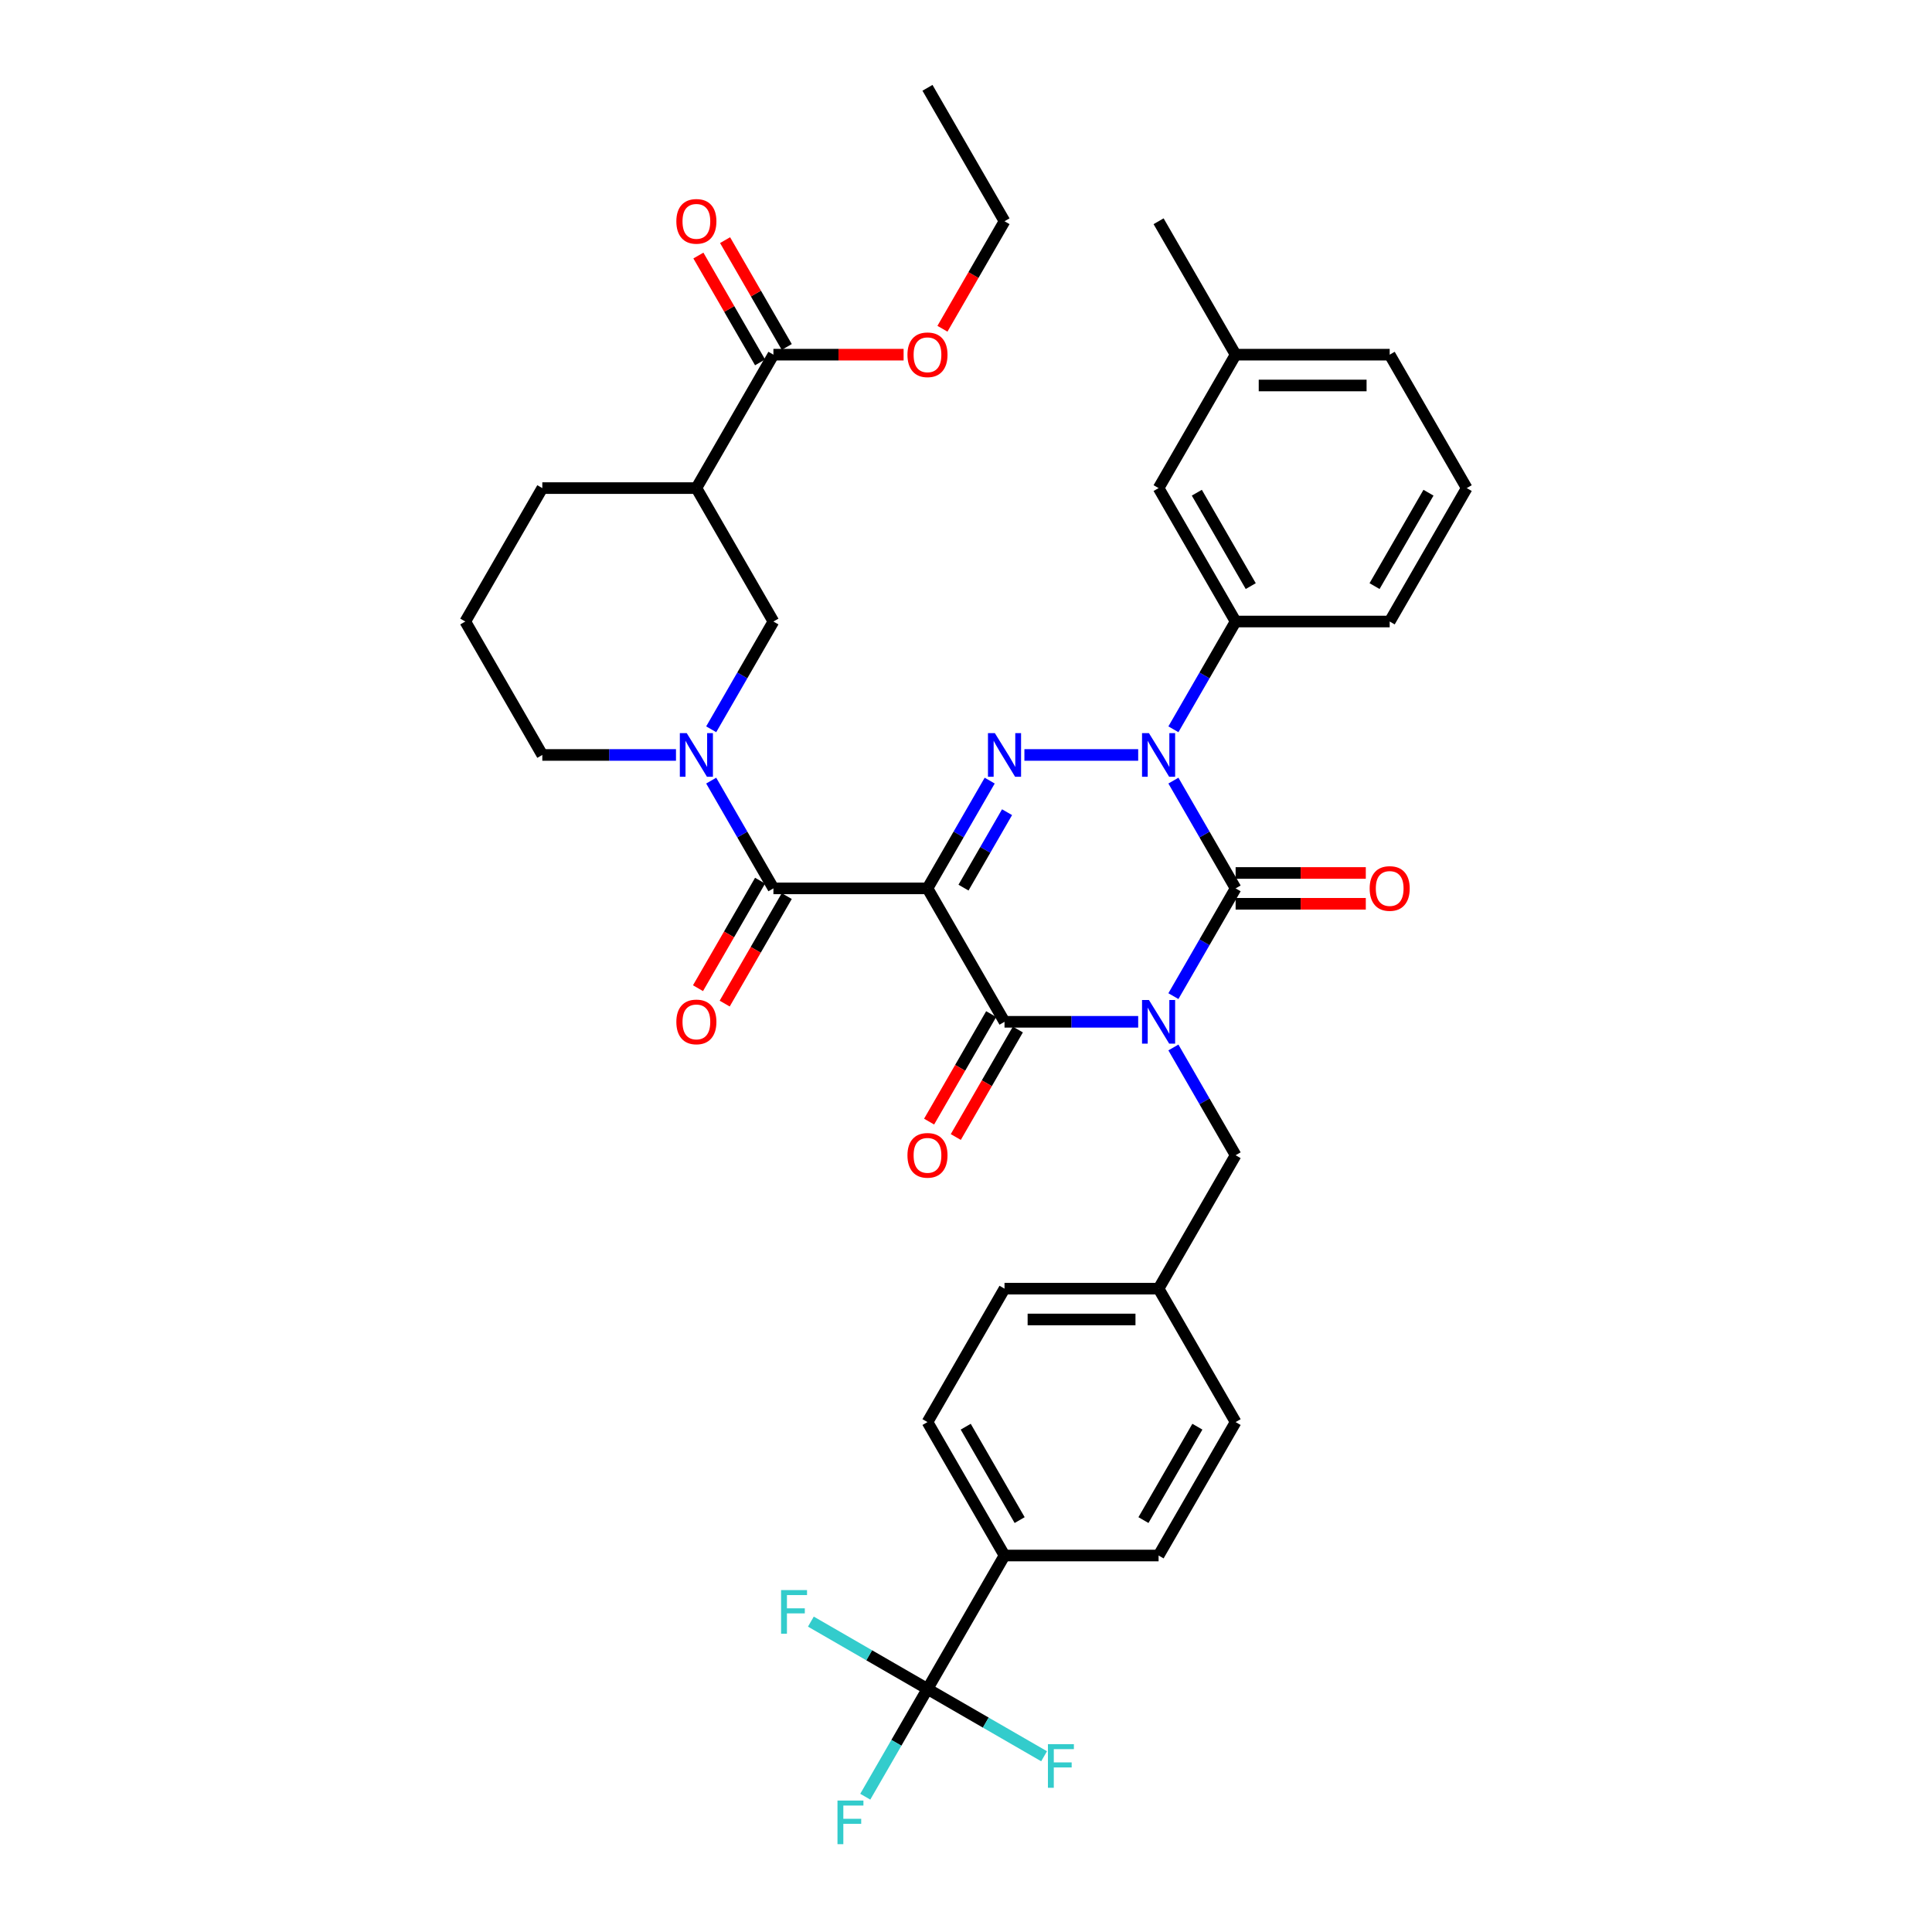 <?xml version='1.0' encoding='iso-8859-1'?>
<svg version='1.1' baseProfile='full'
              xmlns='http://www.w3.org/2000/svg'
                      xmlns:rdkit='http://www.rdkit.org/xml'
                      xmlns:xlink='http://www.w3.org/1999/xlink'
                  xml:space='preserve'
width='1000px' height='1000px' viewBox='0 0 1000 1000'>
<!-- END OF HEADER -->
<rect style='opacity:1.0;fill:#FFFFFF;stroke:none' width='1000' height='1000' x='0' y='0'> </rect>
<path class='bond-0' d='M 607.352,515.599 L 623.453,487.711' style='fill:none;fill-rule:evenodd;stroke:#0000FF;stroke-width:6px;stroke-linecap:butt;stroke-linejoin:miter;stroke-opacity:1' />
<path class='bond-0' d='M 623.453,487.711 L 639.554,459.823' style='fill:none;fill-rule:evenodd;stroke:#000000;stroke-width:6px;stroke-linecap:butt;stroke-linejoin:miter;stroke-opacity:1' />
<path class='bond-1' d='M 589.123,528.885 L 554.53,528.885' style='fill:none;fill-rule:evenodd;stroke:#0000FF;stroke-width:6px;stroke-linecap:butt;stroke-linejoin:miter;stroke-opacity:1' />
<path class='bond-1' d='M 554.53,528.885 L 519.936,528.885' style='fill:none;fill-rule:evenodd;stroke:#000000;stroke-width:6px;stroke-linecap:butt;stroke-linejoin:miter;stroke-opacity:1' />
<path class='bond-2' d='M 607.352,542.17 L 623.453,570.058' style='fill:none;fill-rule:evenodd;stroke:#0000FF;stroke-width:6px;stroke-linecap:butt;stroke-linejoin:miter;stroke-opacity:1' />
<path class='bond-2' d='M 623.453,570.058 L 639.554,597.946' style='fill:none;fill-rule:evenodd;stroke:#000000;stroke-width:6px;stroke-linecap:butt;stroke-linejoin:miter;stroke-opacity:1' />
<path class='bond-3' d='M 639.554,459.823 L 623.453,431.935' style='fill:none;fill-rule:evenodd;stroke:#000000;stroke-width:6px;stroke-linecap:butt;stroke-linejoin:miter;stroke-opacity:1' />
<path class='bond-3' d='M 623.453,431.935 L 607.352,404.047' style='fill:none;fill-rule:evenodd;stroke:#0000FF;stroke-width:6px;stroke-linecap:butt;stroke-linejoin:miter;stroke-opacity:1' />
<path class='bond-4' d='M 639.554,467.798 L 673.247,467.798' style='fill:none;fill-rule:evenodd;stroke:#000000;stroke-width:6px;stroke-linecap:butt;stroke-linejoin:miter;stroke-opacity:1' />
<path class='bond-4' d='M 673.247,467.798 L 706.939,467.798' style='fill:none;fill-rule:evenodd;stroke:#FF0000;stroke-width:6px;stroke-linecap:butt;stroke-linejoin:miter;stroke-opacity:1' />
<path class='bond-4' d='M 639.554,451.849 L 673.247,451.849' style='fill:none;fill-rule:evenodd;stroke:#000000;stroke-width:6px;stroke-linecap:butt;stroke-linejoin:miter;stroke-opacity:1' />
<path class='bond-4' d='M 673.247,451.849 L 706.939,451.849' style='fill:none;fill-rule:evenodd;stroke:#FF0000;stroke-width:6px;stroke-linecap:butt;stroke-linejoin:miter;stroke-opacity:1' />
<path class='bond-5' d='M 607.352,377.476 L 623.453,349.588' style='fill:none;fill-rule:evenodd;stroke:#0000FF;stroke-width:6px;stroke-linecap:butt;stroke-linejoin:miter;stroke-opacity:1' />
<path class='bond-5' d='M 623.453,349.588 L 639.554,321.7' style='fill:none;fill-rule:evenodd;stroke:#000000;stroke-width:6px;stroke-linecap:butt;stroke-linejoin:miter;stroke-opacity:1' />
<path class='bond-6' d='M 589.123,390.762 L 530.231,390.762' style='fill:none;fill-rule:evenodd;stroke:#0000FF;stroke-width:6px;stroke-linecap:butt;stroke-linejoin:miter;stroke-opacity:1' />
<path class='bond-7' d='M 512.266,404.047 L 496.165,431.935' style='fill:none;fill-rule:evenodd;stroke:#0000FF;stroke-width:6px;stroke-linecap:butt;stroke-linejoin:miter;stroke-opacity:1' />
<path class='bond-7' d='M 496.165,431.935 L 480.064,459.823' style='fill:none;fill-rule:evenodd;stroke:#000000;stroke-width:6px;stroke-linecap:butt;stroke-linejoin:miter;stroke-opacity:1' />
<path class='bond-7' d='M 521.248,420.388 L 509.977,439.91' style='fill:none;fill-rule:evenodd;stroke:#0000FF;stroke-width:6px;stroke-linecap:butt;stroke-linejoin:miter;stroke-opacity:1' />
<path class='bond-7' d='M 509.977,439.91 L 498.706,459.431' style='fill:none;fill-rule:evenodd;stroke:#000000;stroke-width:6px;stroke-linecap:butt;stroke-linejoin:miter;stroke-opacity:1' />
<path class='bond-8' d='M 480.064,459.823 L 400.318,459.823' style='fill:none;fill-rule:evenodd;stroke:#000000;stroke-width:6px;stroke-linecap:butt;stroke-linejoin:miter;stroke-opacity:1' />
<path class='bond-9' d='M 480.064,459.823 L 519.936,528.885' style='fill:none;fill-rule:evenodd;stroke:#000000;stroke-width:6px;stroke-linecap:butt;stroke-linejoin:miter;stroke-opacity:1' />
<path class='bond-10' d='M 513.03,524.897 L 496.966,552.722' style='fill:none;fill-rule:evenodd;stroke:#000000;stroke-width:6px;stroke-linecap:butt;stroke-linejoin:miter;stroke-opacity:1' />
<path class='bond-10' d='M 496.966,552.722 L 480.902,580.546' style='fill:none;fill-rule:evenodd;stroke:#FF0000;stroke-width:6px;stroke-linecap:butt;stroke-linejoin:miter;stroke-opacity:1' />
<path class='bond-10' d='M 526.842,532.872 L 510.778,560.696' style='fill:none;fill-rule:evenodd;stroke:#000000;stroke-width:6px;stroke-linecap:butt;stroke-linejoin:miter;stroke-opacity:1' />
<path class='bond-10' d='M 510.778,560.696 L 494.714,588.52' style='fill:none;fill-rule:evenodd;stroke:#FF0000;stroke-width:6px;stroke-linecap:butt;stroke-linejoin:miter;stroke-opacity:1' />
<path class='bond-11' d='M 400.318,183.577 L 360.446,252.639' style='fill:none;fill-rule:evenodd;stroke:#000000;stroke-width:6px;stroke-linecap:butt;stroke-linejoin:miter;stroke-opacity:1' />
<path class='bond-12' d='M 400.318,183.577 L 434.011,183.577' style='fill:none;fill-rule:evenodd;stroke:#000000;stroke-width:6px;stroke-linecap:butt;stroke-linejoin:miter;stroke-opacity:1' />
<path class='bond-12' d='M 434.011,183.577 L 467.703,183.577' style='fill:none;fill-rule:evenodd;stroke:#FF0000;stroke-width:6px;stroke-linecap:butt;stroke-linejoin:miter;stroke-opacity:1' />
<path class='bond-13' d='M 407.225,179.59 L 391.262,151.941' style='fill:none;fill-rule:evenodd;stroke:#000000;stroke-width:6px;stroke-linecap:butt;stroke-linejoin:miter;stroke-opacity:1' />
<path class='bond-13' d='M 391.262,151.941 L 375.299,124.293' style='fill:none;fill-rule:evenodd;stroke:#FF0000;stroke-width:6px;stroke-linecap:butt;stroke-linejoin:miter;stroke-opacity:1' />
<path class='bond-13' d='M 393.412,187.565 L 377.449,159.916' style='fill:none;fill-rule:evenodd;stroke:#000000;stroke-width:6px;stroke-linecap:butt;stroke-linejoin:miter;stroke-opacity:1' />
<path class='bond-13' d='M 377.449,159.916 L 361.486,132.267' style='fill:none;fill-rule:evenodd;stroke:#FF0000;stroke-width:6px;stroke-linecap:butt;stroke-linejoin:miter;stroke-opacity:1' />
<path class='bond-14' d='M 393.412,455.836 L 377.348,483.66' style='fill:none;fill-rule:evenodd;stroke:#000000;stroke-width:6px;stroke-linecap:butt;stroke-linejoin:miter;stroke-opacity:1' />
<path class='bond-14' d='M 377.348,483.66 L 361.284,511.484' style='fill:none;fill-rule:evenodd;stroke:#FF0000;stroke-width:6px;stroke-linecap:butt;stroke-linejoin:miter;stroke-opacity:1' />
<path class='bond-14' d='M 407.225,463.811 L 391.16,491.635' style='fill:none;fill-rule:evenodd;stroke:#000000;stroke-width:6px;stroke-linecap:butt;stroke-linejoin:miter;stroke-opacity:1' />
<path class='bond-14' d='M 391.16,491.635 L 375.096,519.459' style='fill:none;fill-rule:evenodd;stroke:#FF0000;stroke-width:6px;stroke-linecap:butt;stroke-linejoin:miter;stroke-opacity:1' />
<path class='bond-15' d='M 400.318,459.823 L 384.217,431.935' style='fill:none;fill-rule:evenodd;stroke:#000000;stroke-width:6px;stroke-linecap:butt;stroke-linejoin:miter;stroke-opacity:1' />
<path class='bond-15' d='M 384.217,431.935 L 368.116,404.047' style='fill:none;fill-rule:evenodd;stroke:#0000FF;stroke-width:6px;stroke-linecap:butt;stroke-linejoin:miter;stroke-opacity:1' />
<path class='bond-16' d='M 368.116,377.476 L 384.217,349.588' style='fill:none;fill-rule:evenodd;stroke:#0000FF;stroke-width:6px;stroke-linecap:butt;stroke-linejoin:miter;stroke-opacity:1' />
<path class='bond-16' d='M 384.217,349.588 L 400.318,321.7' style='fill:none;fill-rule:evenodd;stroke:#000000;stroke-width:6px;stroke-linecap:butt;stroke-linejoin:miter;stroke-opacity:1' />
<path class='bond-17' d='M 349.887,390.762 L 315.294,390.762' style='fill:none;fill-rule:evenodd;stroke:#0000FF;stroke-width:6px;stroke-linecap:butt;stroke-linejoin:miter;stroke-opacity:1' />
<path class='bond-17' d='M 315.294,390.762 L 280.7,390.762' style='fill:none;fill-rule:evenodd;stroke:#000000;stroke-width:6px;stroke-linecap:butt;stroke-linejoin:miter;stroke-opacity:1' />
<path class='bond-18' d='M 360.446,252.639 L 400.318,321.7' style='fill:none;fill-rule:evenodd;stroke:#000000;stroke-width:6px;stroke-linecap:butt;stroke-linejoin:miter;stroke-opacity:1' />
<path class='bond-19' d='M 360.446,252.639 L 280.7,252.639' style='fill:none;fill-rule:evenodd;stroke:#000000;stroke-width:6px;stroke-linecap:butt;stroke-linejoin:miter;stroke-opacity:1' />
<path class='bond-20' d='M 487.808,170.164 L 503.872,142.34' style='fill:none;fill-rule:evenodd;stroke:#FF0000;stroke-width:6px;stroke-linecap:butt;stroke-linejoin:miter;stroke-opacity:1' />
<path class='bond-20' d='M 503.872,142.34 L 519.936,114.516' style='fill:none;fill-rule:evenodd;stroke:#000000;stroke-width:6px;stroke-linecap:butt;stroke-linejoin:miter;stroke-opacity:1' />
<path class='bond-21' d='M 480.064,874.192 L 519.936,805.131' style='fill:none;fill-rule:evenodd;stroke:#000000;stroke-width:6px;stroke-linecap:butt;stroke-linejoin:miter;stroke-opacity:1' />
<path class='bond-22' d='M 480.064,874.192 L 463.963,902.08' style='fill:none;fill-rule:evenodd;stroke:#000000;stroke-width:6px;stroke-linecap:butt;stroke-linejoin:miter;stroke-opacity:1' />
<path class='bond-22' d='M 463.963,902.08 L 447.861,929.968' style='fill:none;fill-rule:evenodd;stroke:#33CCCC;stroke-width:6px;stroke-linecap:butt;stroke-linejoin:miter;stroke-opacity:1' />
<path class='bond-23' d='M 480.064,874.192 L 449.887,856.77' style='fill:none;fill-rule:evenodd;stroke:#000000;stroke-width:6px;stroke-linecap:butt;stroke-linejoin:miter;stroke-opacity:1' />
<path class='bond-23' d='M 449.887,856.77 L 419.71,839.347' style='fill:none;fill-rule:evenodd;stroke:#33CCCC;stroke-width:6px;stroke-linecap:butt;stroke-linejoin:miter;stroke-opacity:1' />
<path class='bond-24' d='M 480.064,874.192 L 510.24,891.615' style='fill:none;fill-rule:evenodd;stroke:#000000;stroke-width:6px;stroke-linecap:butt;stroke-linejoin:miter;stroke-opacity:1' />
<path class='bond-24' d='M 510.24,891.615 L 540.417,909.037' style='fill:none;fill-rule:evenodd;stroke:#33CCCC;stroke-width:6px;stroke-linecap:butt;stroke-linejoin:miter;stroke-opacity:1' />
<path class='bond-25' d='M 639.554,597.946 L 599.682,667.008' style='fill:none;fill-rule:evenodd;stroke:#000000;stroke-width:6px;stroke-linecap:butt;stroke-linejoin:miter;stroke-opacity:1' />
<path class='bond-26' d='M 519.936,805.131 L 480.064,736.069' style='fill:none;fill-rule:evenodd;stroke:#000000;stroke-width:6px;stroke-linecap:butt;stroke-linejoin:miter;stroke-opacity:1' />
<path class='bond-26' d='M 527.768,786.797 L 499.857,738.454' style='fill:none;fill-rule:evenodd;stroke:#000000;stroke-width:6px;stroke-linecap:butt;stroke-linejoin:miter;stroke-opacity:1' />
<path class='bond-27' d='M 519.936,805.131 L 599.682,805.131' style='fill:none;fill-rule:evenodd;stroke:#000000;stroke-width:6px;stroke-linecap:butt;stroke-linejoin:miter;stroke-opacity:1' />
<path class='bond-28' d='M 639.554,183.577 L 719.3,183.577' style='fill:none;fill-rule:evenodd;stroke:#000000;stroke-width:6px;stroke-linecap:butt;stroke-linejoin:miter;stroke-opacity:1' />
<path class='bond-28' d='M 651.516,199.527 L 707.338,199.527' style='fill:none;fill-rule:evenodd;stroke:#000000;stroke-width:6px;stroke-linecap:butt;stroke-linejoin:miter;stroke-opacity:1' />
<path class='bond-29' d='M 639.554,183.577 L 599.682,252.639' style='fill:none;fill-rule:evenodd;stroke:#000000;stroke-width:6px;stroke-linecap:butt;stroke-linejoin:miter;stroke-opacity:1' />
<path class='bond-30' d='M 639.554,183.577 L 599.682,114.516' style='fill:none;fill-rule:evenodd;stroke:#000000;stroke-width:6px;stroke-linecap:butt;stroke-linejoin:miter;stroke-opacity:1' />
<path class='bond-31' d='M 719.3,183.577 L 759.172,252.639' style='fill:none;fill-rule:evenodd;stroke:#000000;stroke-width:6px;stroke-linecap:butt;stroke-linejoin:miter;stroke-opacity:1' />
<path class='bond-32' d='M 759.172,252.639 L 719.3,321.7' style='fill:none;fill-rule:evenodd;stroke:#000000;stroke-width:6px;stroke-linecap:butt;stroke-linejoin:miter;stroke-opacity:1' />
<path class='bond-32' d='M 739.379,255.024 L 711.468,303.367' style='fill:none;fill-rule:evenodd;stroke:#000000;stroke-width:6px;stroke-linecap:butt;stroke-linejoin:miter;stroke-opacity:1' />
<path class='bond-33' d='M 719.3,321.7 L 639.554,321.7' style='fill:none;fill-rule:evenodd;stroke:#000000;stroke-width:6px;stroke-linecap:butt;stroke-linejoin:miter;stroke-opacity:1' />
<path class='bond-34' d='M 639.554,321.7 L 599.682,252.639' style='fill:none;fill-rule:evenodd;stroke:#000000;stroke-width:6px;stroke-linecap:butt;stroke-linejoin:miter;stroke-opacity:1' />
<path class='bond-34' d='M 647.386,303.367 L 619.475,255.024' style='fill:none;fill-rule:evenodd;stroke:#000000;stroke-width:6px;stroke-linecap:butt;stroke-linejoin:miter;stroke-opacity:1' />
<path class='bond-35' d='M 480.064,736.069 L 519.936,667.008' style='fill:none;fill-rule:evenodd;stroke:#000000;stroke-width:6px;stroke-linecap:butt;stroke-linejoin:miter;stroke-opacity:1' />
<path class='bond-36' d='M 599.682,805.131 L 639.554,736.069' style='fill:none;fill-rule:evenodd;stroke:#000000;stroke-width:6px;stroke-linecap:butt;stroke-linejoin:miter;stroke-opacity:1' />
<path class='bond-36' d='M 591.85,786.797 L 619.761,738.454' style='fill:none;fill-rule:evenodd;stroke:#000000;stroke-width:6px;stroke-linecap:butt;stroke-linejoin:miter;stroke-opacity:1' />
<path class='bond-37' d='M 639.554,736.069 L 599.682,667.008' style='fill:none;fill-rule:evenodd;stroke:#000000;stroke-width:6px;stroke-linecap:butt;stroke-linejoin:miter;stroke-opacity:1' />
<path class='bond-38' d='M 519.936,667.008 L 599.682,667.008' style='fill:none;fill-rule:evenodd;stroke:#000000;stroke-width:6px;stroke-linecap:butt;stroke-linejoin:miter;stroke-opacity:1' />
<path class='bond-38' d='M 531.898,682.957 L 587.72,682.957' style='fill:none;fill-rule:evenodd;stroke:#000000;stroke-width:6px;stroke-linecap:butt;stroke-linejoin:miter;stroke-opacity:1' />
<path class='bond-39' d='M 280.7,252.639 L 240.828,321.7' style='fill:none;fill-rule:evenodd;stroke:#000000;stroke-width:6px;stroke-linecap:butt;stroke-linejoin:miter;stroke-opacity:1' />
<path class='bond-40' d='M 280.7,390.762 L 240.828,321.7' style='fill:none;fill-rule:evenodd;stroke:#000000;stroke-width:6px;stroke-linecap:butt;stroke-linejoin:miter;stroke-opacity:1' />
<path class='bond-41' d='M 519.936,114.516 L 480.064,45.455' style='fill:none;fill-rule:evenodd;stroke:#000000;stroke-width:6px;stroke-linecap:butt;stroke-linejoin:miter;stroke-opacity:1' />
<path  class='atom-0' d='M 594.69 517.593
L 602.09 529.555
Q 602.824 530.735, 604.004 532.872
Q 605.184 535.009, 605.248 535.137
L 605.248 517.593
L 608.246 517.593
L 608.246 540.177
L 605.152 540.177
L 597.21 527.098
Q 596.284 525.567, 595.296 523.813
Q 594.339 522.059, 594.052 521.516
L 594.052 540.177
L 591.117 540.177
L 591.117 517.593
L 594.69 517.593
' fill='#0000FF'/>
<path  class='atom-2' d='M 594.69 379.47
L 602.09 391.432
Q 602.824 392.612, 604.004 394.749
Q 605.184 396.886, 605.248 397.014
L 605.248 379.47
L 608.246 379.47
L 608.246 402.054
L 605.152 402.054
L 597.21 388.976
Q 596.284 387.444, 595.296 385.69
Q 594.339 383.936, 594.052 383.393
L 594.052 402.054
L 591.117 402.054
L 591.117 379.47
L 594.69 379.47
' fill='#0000FF'/>
<path  class='atom-3' d='M 514.944 379.47
L 522.345 391.432
Q 523.078 392.612, 524.259 394.749
Q 525.439 396.886, 525.503 397.014
L 525.503 379.47
L 528.501 379.47
L 528.501 402.054
L 525.407 402.054
L 517.464 388.976
Q 516.539 387.444, 515.55 385.69
Q 514.593 383.936, 514.306 383.393
L 514.306 402.054
L 511.372 402.054
L 511.372 379.47
L 514.944 379.47
' fill='#0000FF'/>
<path  class='atom-7' d='M 469.697 598.01
Q 469.697 592.587, 472.376 589.557
Q 475.056 586.527, 480.064 586.527
Q 485.072 586.527, 487.751 589.557
Q 490.431 592.587, 490.431 598.01
Q 490.431 603.496, 487.719 606.623
Q 485.008 609.717, 480.064 609.717
Q 475.088 609.717, 472.376 606.623
Q 469.697 603.528, 469.697 598.01
M 480.064 607.165
Q 483.509 607.165, 485.359 604.868
Q 487.241 602.54, 487.241 598.01
Q 487.241 593.576, 485.359 591.343
Q 483.509 589.079, 480.064 589.079
Q 476.619 589.079, 474.737 591.311
Q 472.887 593.544, 472.887 598.01
Q 472.887 602.571, 474.737 604.868
Q 476.619 607.165, 480.064 607.165
' fill='#FF0000'/>
<path  class='atom-8' d='M 708.933 459.887
Q 708.933 454.464, 711.612 451.434
Q 714.292 448.404, 719.3 448.404
Q 724.308 448.404, 726.987 451.434
Q 729.666 454.464, 729.666 459.887
Q 729.666 465.374, 726.955 468.5
Q 724.244 471.594, 719.3 471.594
Q 714.323 471.594, 711.612 468.5
Q 708.933 465.405, 708.933 459.887
M 719.3 469.042
Q 722.745 469.042, 724.595 466.745
Q 726.477 464.417, 726.477 459.887
Q 726.477 455.453, 724.595 453.22
Q 722.745 450.956, 719.3 450.956
Q 715.855 450.956, 713.973 453.188
Q 712.123 455.421, 712.123 459.887
Q 712.123 464.449, 713.973 466.745
Q 715.855 469.042, 719.3 469.042
' fill='#FF0000'/>
<path  class='atom-10' d='M 350.079 528.949
Q 350.079 523.526, 352.758 520.496
Q 355.438 517.465, 360.446 517.465
Q 365.454 517.465, 368.133 520.496
Q 370.813 523.526, 370.813 528.949
Q 370.813 534.435, 368.101 537.561
Q 365.39 540.655, 360.446 540.655
Q 355.47 540.655, 352.758 537.561
Q 350.079 534.467, 350.079 528.949
M 360.446 538.103
Q 363.891 538.103, 365.741 535.807
Q 367.623 533.478, 367.623 528.949
Q 367.623 524.515, 365.741 522.282
Q 363.891 520.017, 360.446 520.017
Q 357.001 520.017, 355.119 522.25
Q 353.269 524.483, 353.269 528.949
Q 353.269 533.51, 355.119 535.807
Q 357.001 538.103, 360.446 538.103
' fill='#FF0000'/>
<path  class='atom-11' d='M 355.454 379.47
L 362.854 391.432
Q 363.588 392.612, 364.768 394.749
Q 365.948 396.886, 366.012 397.014
L 366.012 379.47
L 369.01 379.47
L 369.01 402.054
L 365.916 402.054
L 357.974 388.976
Q 357.049 387.444, 356.06 385.69
Q 355.103 383.936, 354.816 383.393
L 354.816 402.054
L 351.881 402.054
L 351.881 379.47
L 355.454 379.47
' fill='#0000FF'/>
<path  class='atom-13' d='M 469.697 183.641
Q 469.697 178.219, 472.376 175.188
Q 475.056 172.158, 480.064 172.158
Q 485.072 172.158, 487.751 175.188
Q 490.431 178.219, 490.431 183.641
Q 490.431 189.128, 487.719 192.254
Q 485.008 195.348, 480.064 195.348
Q 475.088 195.348, 472.376 192.254
Q 469.697 189.16, 469.697 183.641
M 480.064 192.796
Q 483.509 192.796, 485.359 190.499
Q 487.241 188.171, 487.241 183.641
Q 487.241 179.207, 485.359 176.975
Q 483.509 174.71, 480.064 174.71
Q 476.619 174.71, 474.737 176.943
Q 472.887 179.176, 472.887 183.641
Q 472.887 188.203, 474.737 190.499
Q 476.619 192.796, 480.064 192.796
' fill='#FF0000'/>
<path  class='atom-24' d='M 433.476 931.962
L 446.906 931.962
L 446.906 934.545
L 436.507 934.545
L 436.507 941.403
L 445.757 941.403
L 445.757 944.019
L 436.507 944.019
L 436.507 954.545
L 433.476 954.545
L 433.476 931.962
' fill='#33CCCC'/>
<path  class='atom-25' d='M 404.288 823.027
L 417.717 823.027
L 417.717 825.611
L 407.318 825.611
L 407.318 832.469
L 416.568 832.469
L 416.568 835.085
L 407.318 835.085
L 407.318 845.611
L 404.288 845.611
L 404.288 823.027
' fill='#33CCCC'/>
<path  class='atom-26' d='M 542.411 902.773
L 555.84 902.773
L 555.84 905.357
L 545.441 905.357
L 545.441 912.215
L 554.691 912.215
L 554.691 914.83
L 545.441 914.83
L 545.441 925.357
L 542.411 925.357
L 542.411 902.773
' fill='#33CCCC'/>
<path  class='atom-32' d='M 350.079 114.58
Q 350.079 109.157, 352.758 106.127
Q 355.438 103.096, 360.446 103.096
Q 365.454 103.096, 368.133 106.127
Q 370.813 109.157, 370.813 114.58
Q 370.813 120.066, 368.101 123.192
Q 365.39 126.286, 360.446 126.286
Q 355.47 126.286, 352.758 123.192
Q 350.079 120.098, 350.079 114.58
M 360.446 123.735
Q 363.891 123.735, 365.741 121.438
Q 367.623 119.109, 367.623 114.58
Q 367.623 110.146, 365.741 107.913
Q 363.891 105.648, 360.446 105.648
Q 357.001 105.648, 355.119 107.881
Q 353.269 110.114, 353.269 114.58
Q 353.269 119.141, 355.119 121.438
Q 357.001 123.735, 360.446 123.735
' fill='#FF0000'/>
</svg>
